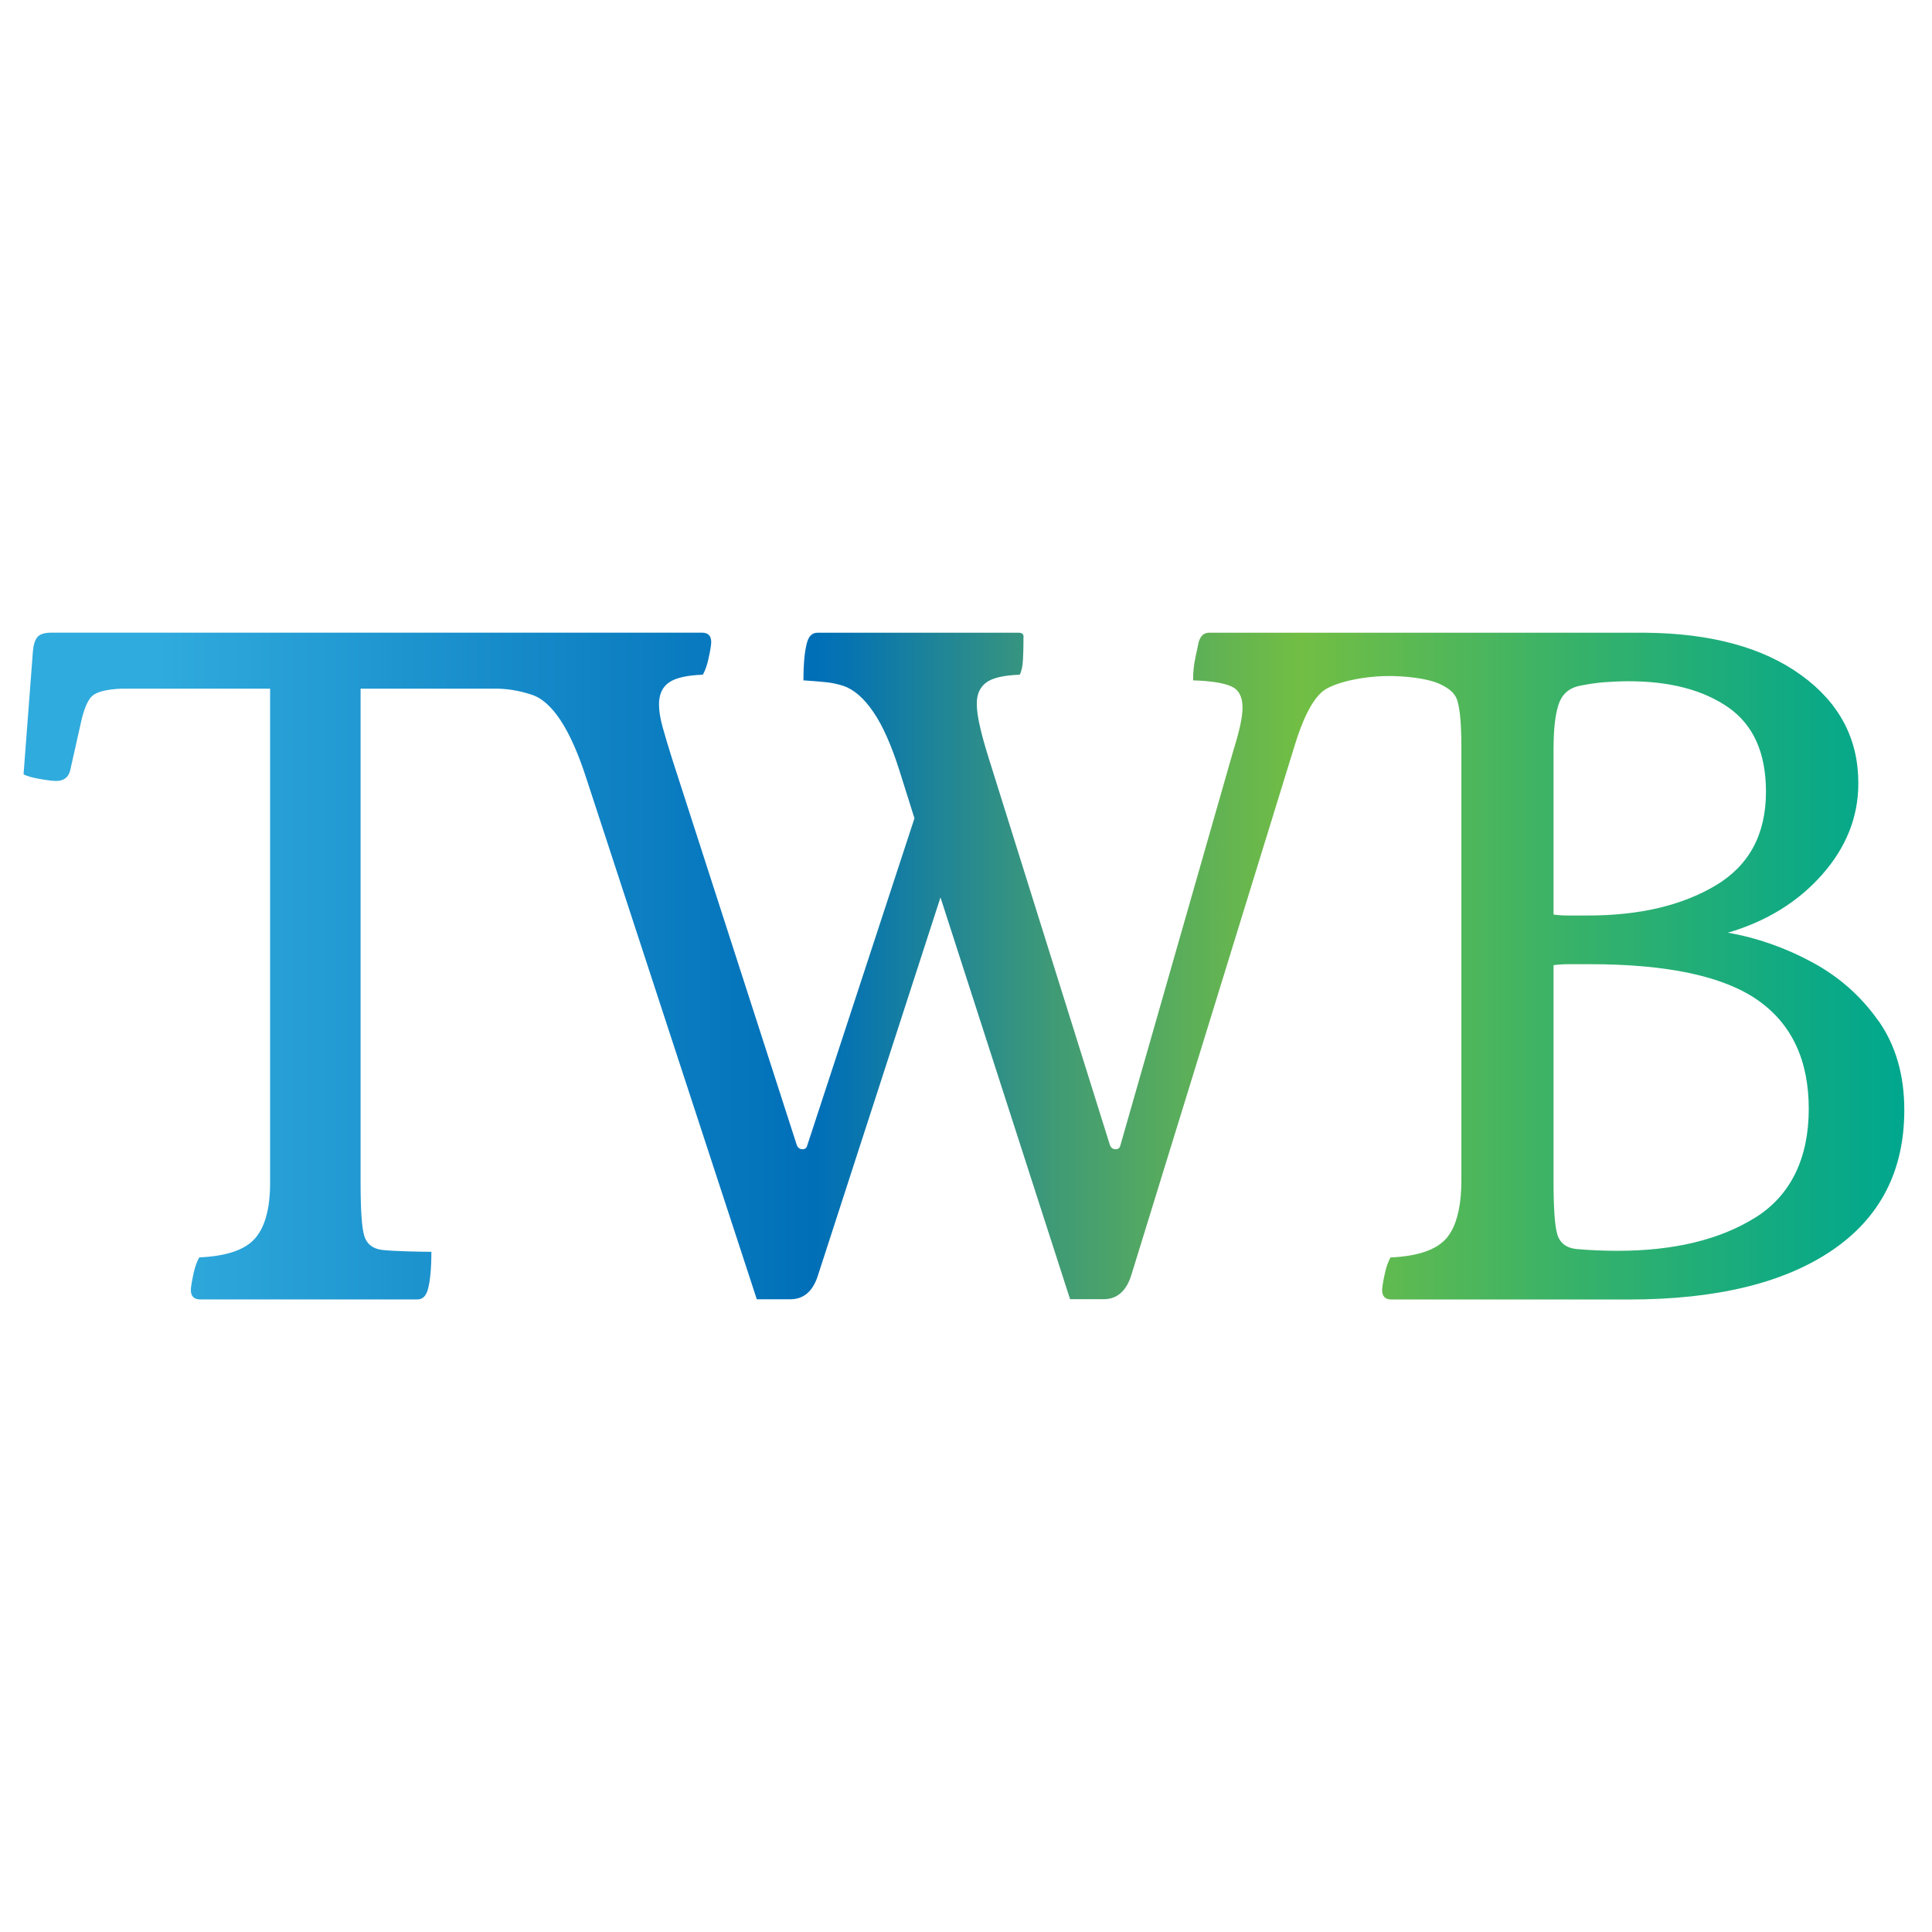 <?xml version="1.0" encoding="UTF-8"?><svg id="Layer_1" xmlns="http://www.w3.org/2000/svg" xmlns:xlink="http://www.w3.org/1999/xlink" viewBox="0 0 256 256"><defs><linearGradient id="linear-gradient" x1="3.12" y1="128" x2="252.3" y2="128" gradientUnits="userSpaceOnUse"><stop offset=".07" stop-color="#30abdd"/><stop offset=".42" stop-color="#006fb8"/><stop offset=".44" stop-color="#0774b0"/><stop offset=".55" stop-color="#409b75"/><stop offset=".64" stop-color="#64b451"/><stop offset=".68" stop-color="#72be44"/><stop offset=".82" stop-color="#39b268"/><stop offset=".94" stop-color="#10aa83"/><stop offset="1" stop-color="#00a78e"/></linearGradient></defs><path d="m248.89,135.26c-2.27-3.24-5.2-5.83-8.77-7.76-3.58-1.93-7.3-3.24-11.17-3.91,5.13-1.51,9.3-4.08,12.49-7.7,3.2-3.62,4.8-7.65,4.8-12.11,0-5.89-2.52-10.66-7.57-14.32-5.05-3.66-11.91-5.53-20.57-5.62h-57.91c-.66,0-1.11.41-1.36,1.24-.08.41-.23,1.09-.43,2.04-.21.95-.31,1.96-.31,3.03,2.39.08,4.08.35,5.07.8.99.45,1.48,1.38,1.48,2.78,0,.66-.1,1.46-.31,2.41-.21.95-.52,2.08-.93,3.4l-14.95,52.25c-.08.33-.29.49-.62.49s-.58-.16-.74-.49l-16.06-51.27c-.49-1.56-.89-2.96-1.17-4.2-.29-1.24-.43-2.26-.43-3.09,0-1.24.41-2.16,1.24-2.78.82-.62,2.3-.97,4.45-1.05.25-.49.39-1.17.43-2.04.04-.86.06-1.54.06-2.04v-.74c.08-.49-.12-.74-.62-.74h-26.68c-.66,0-1.11.41-1.36,1.24-.33,1.15-.49,2.84-.49,5.07,1.24.08,2.24.17,3.03.25.78.08,1.54.25,2.29.49,1.4.49,2.72,1.65,3.95,3.46,1.24,1.81,2.39,4.41,3.46,7.78l1.98,6.3-14.21,43.36c-.08.33-.29.49-.62.49s-.58-.16-.74-.49l-16.55-51.27c-.49-1.56-.91-2.94-1.24-4.14-.33-1.19-.49-2.2-.49-3.03,0-1.32.43-2.28,1.3-2.9.86-.62,2.37-.97,4.51-1.05.33-.57.6-1.36.8-2.35.21-.99.31-1.65.31-1.98,0-.82-.41-1.24-1.24-1.24H6.83c-.91,0-1.52.19-1.85.56-.33.37-.54,1.01-.62,1.91l-1.24,16.31c.49.25,1.24.45,2.22.62.99.17,1.69.25,2.1.25.99,0,1.61-.45,1.85-1.36l1.36-6.05c.41-1.98.93-3.25,1.54-3.83.62-.57,1.91-.9,3.89-.99h19.71v65.48c0,3.38-.66,5.83-1.98,7.35-1.32,1.53-3.79,2.37-7.41,2.53-.33.58-.6,1.36-.8,2.35-.21.99-.31,1.65-.31,1.98,0,.82.41,1.24,1.24,1.24h28.78c.66,0,1.11-.41,1.36-1.24.33-1.15.49-2.84.49-5.07-.82,0-1.91-.02-3.27-.06-1.36-.04-2.45-.1-3.27-.19-1.24-.16-2.02-.78-2.35-1.85-.33-1.07-.49-3.42-.49-7.04v-65.48h18.18c.86.03,1.56.11,2.13.21.78.13,1.49.31,2.23.55,2.8.82,5.27,4.57,7.41,11.24l22.55,68.91h4.45c1.81,0,3.05-1.11,3.71-3.34l16.18-49.91,17.17,53.24h4.45c1.81,0,3.05-1.11,3.71-3.34l21.49-69.67c1.15-3.87,2.43-6.38,3.83-7.54,1.4-1.15,5.83-2.26,10.28-1.98,2.81.17,4.5.64,5.37,1.08.95.48,1.87,1.03,2.21,2.21.34,1.18.51,3.2.51,6.06v52.95h0v4.48c0,2.97-.46,5.23-1.36,6.79-.02.04-.05.09-.07.13-.08.13-.17.25-.26.38-.08.1-.15.21-.23.31-.05.06-.11.12-.17.19-1.34,1.45-3.77,2.26-7.3,2.42-.33.58-.6,1.36-.8,2.35-.21.99-.31,1.65-.31,1.98,0,.82.41,1.24,1.24,1.24h31.48c11.53,0,20.49-2.17,26.88-6.5,6.39-4.33,9.59-10.54,9.59-18.61,0-4.63-1.14-8.56-3.41-11.8Zm-43.03-36.28c0-2.35.21-4.2.63-5.55.42-1.34,1.3-2.19,2.65-2.52,1.18-.25,2.31-.42,3.41-.51,1.09-.08,2.19-.13,3.28-.13,5.47,0,9.86,1.16,13.19,3.47,3.32,2.32,4.98,6.04,4.98,11.17,0,5.64-2.23,9.78-6.69,12.43-4.46,2.65-10.1,3.97-16.91,3.97h-2.59c-.72,0-1.37-.04-1.96-.13v-22.21Zm26.75,62.34c-4.71,2.95-10.81,4.42-18.3,4.42-.84,0-1.75-.02-2.71-.06-.97-.04-1.91-.1-2.84-.19-1.26-.17-2.06-.8-2.4-1.89-.34-1.09-.51-3.49-.51-7.19v-28.52c.59-.08,1.26-.13,2.02-.13h2.78c10.26,0,17.67,1.58,22.21,4.73,4.54,3.15,6.81,7.97,6.81,14.45s-2.36,11.44-7.07,14.39Z" style="fill:url(#linear-gradient); stroke-width:0px;"/><rect width="256" height="256" style="fill:#fff; opacity:0; stroke-width:0px;"/></svg>